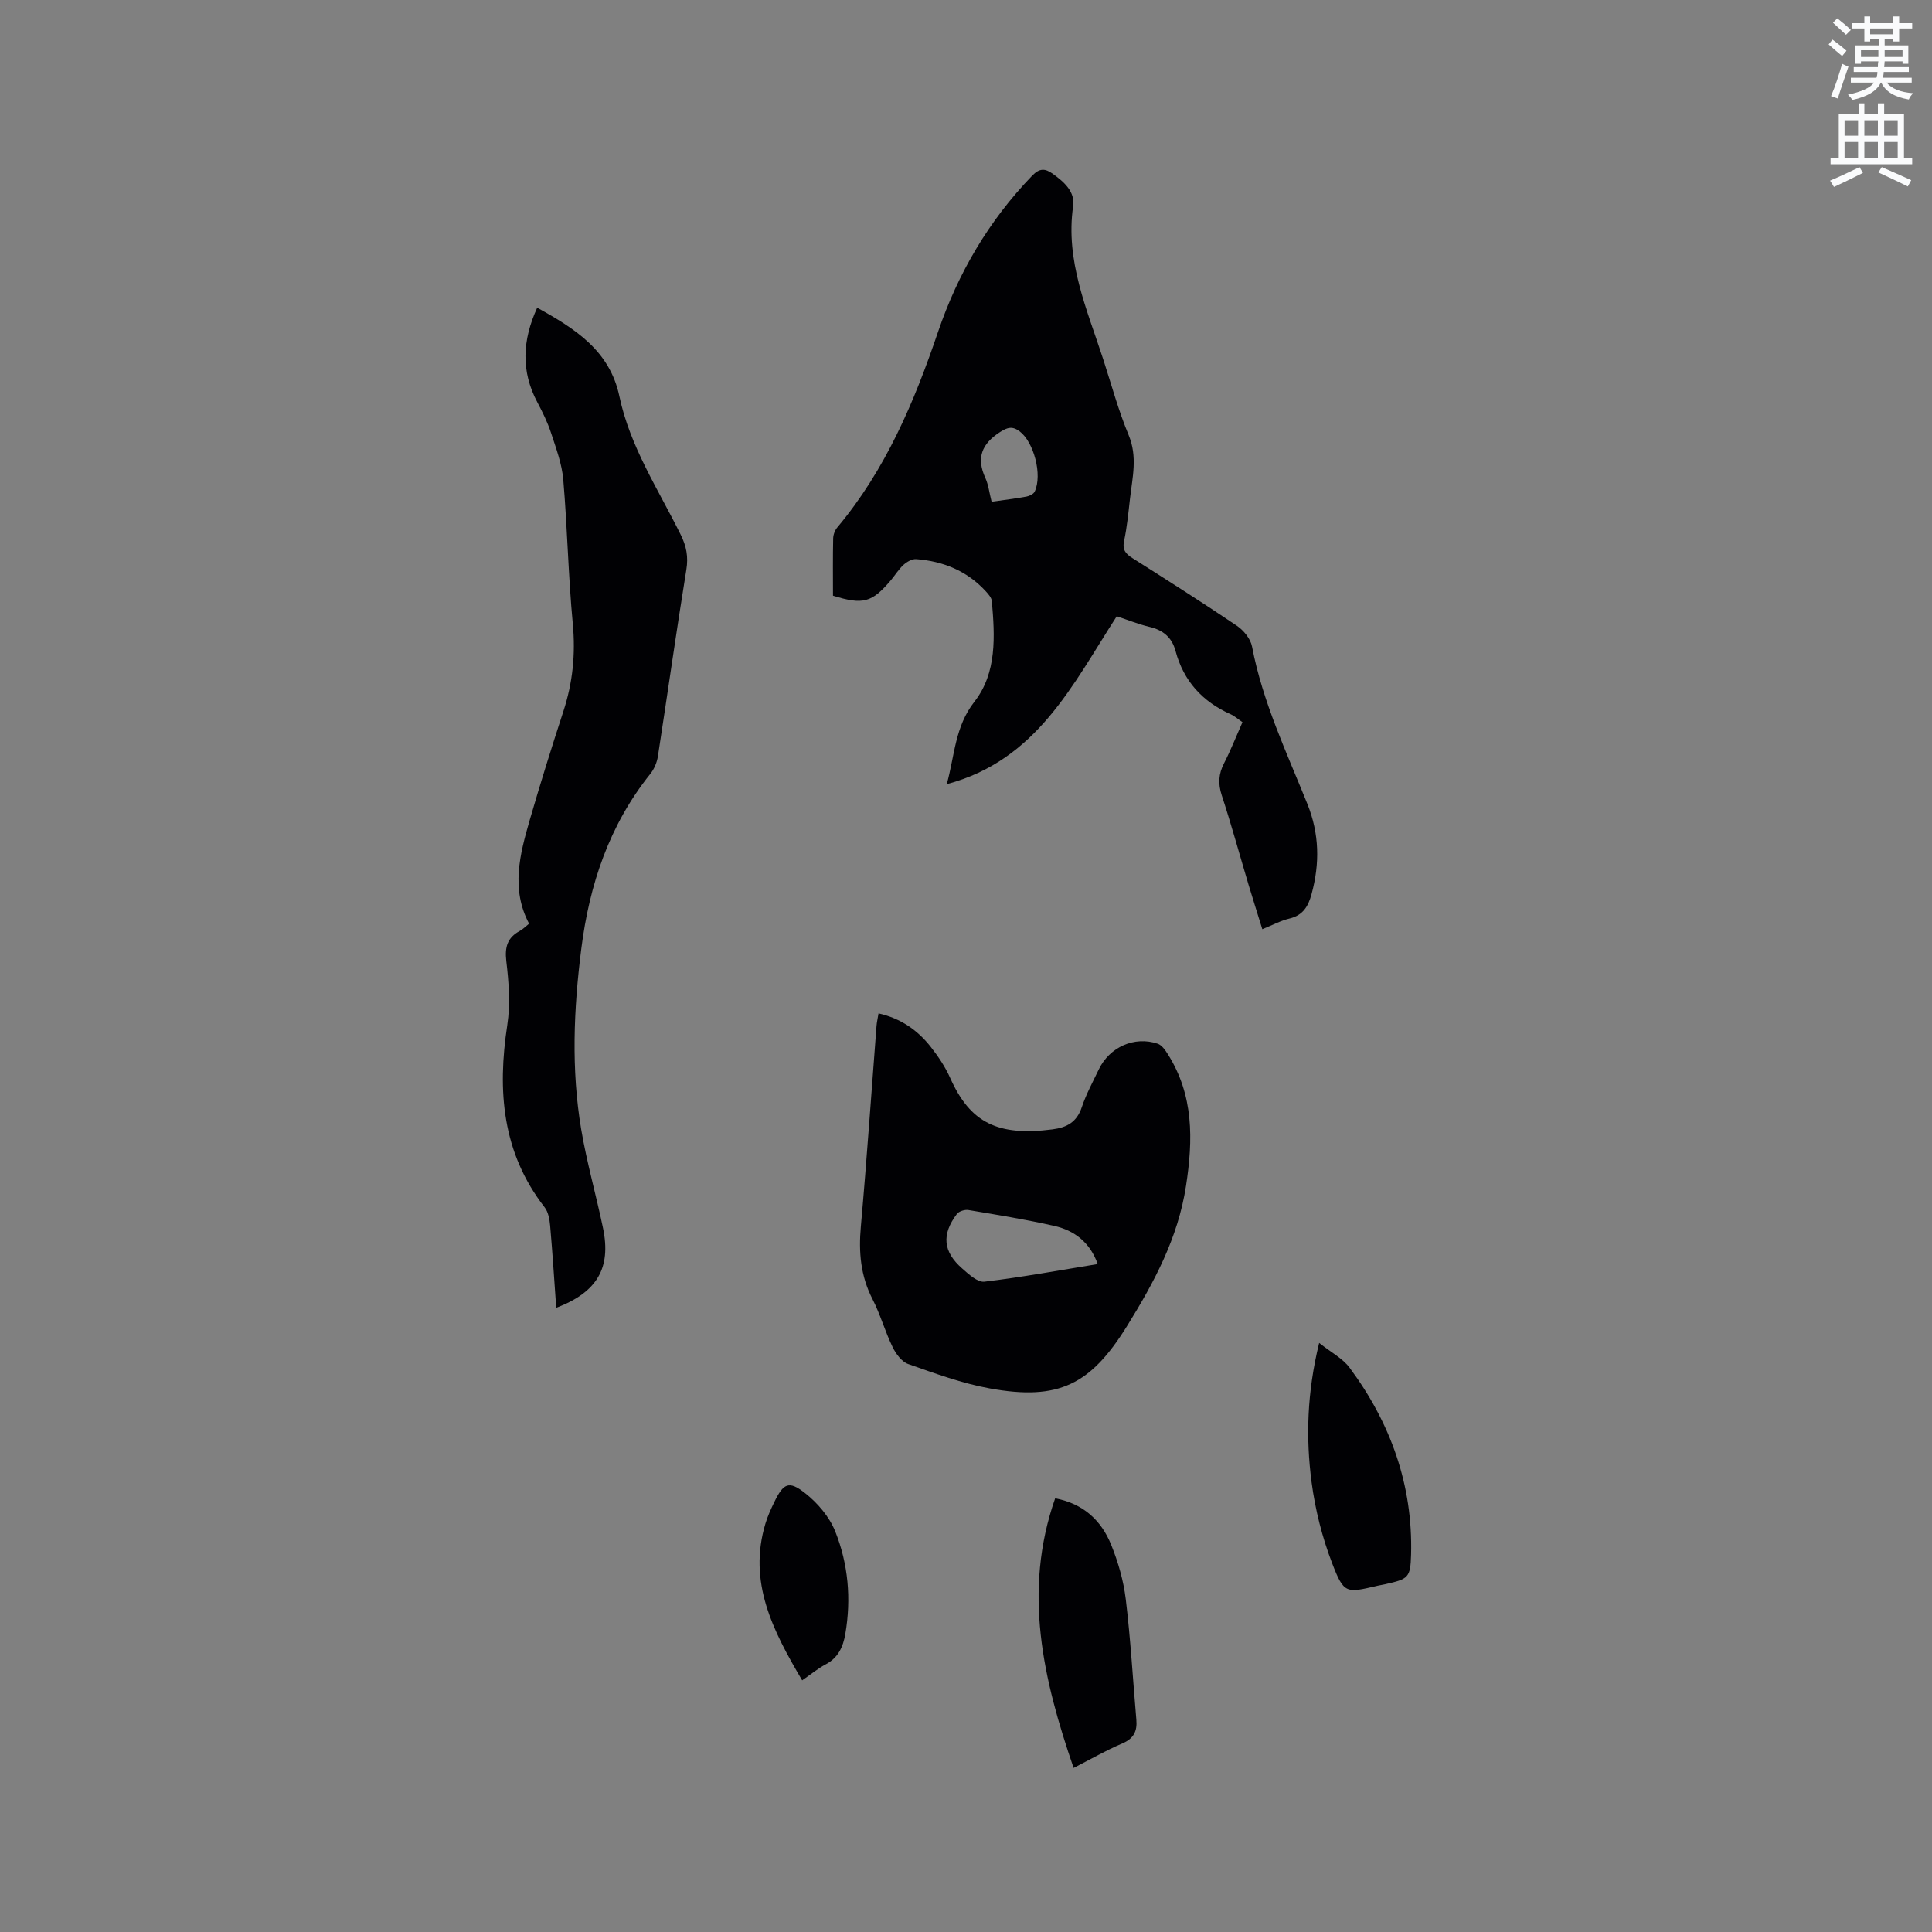 <svg enable-background="new 0 0 400 400" viewBox="0 0 400 400" xmlns="http://www.w3.org/2000/svg"><rect x="0" y="0" width="400" height="400" fill="#808080" stroke="none"/><path d="m378.6 9.2.8-1c.9.7 1.9 1.4 2.9 2.3l-.9 1.1c-1.1-.9-2-1.7-2.8-2.4zm.5 10.7c.9-2.1 1.6-4.3 2.3-6.7.4.2.8.4 1.3.6-.7 2.1-1.5 4.3-2.2 6.6zm.4-15.2.9-.9c1 .8 2 1.6 2.8 2.4l-1 1c-1-.9-1.9-1.8-2.7-2.5zm12.5-1.3h1.2v1.4h2.7v1.1h-2.7v2.7h-1.2v-.5h-1.8v1.3h4.9v3.8h-1.2v-.5h-3.7c0 .4-.1.9-.1 1.2h5.1v1h-5.2c0 .5-.1.9-.2 1.2h6v1h-5.2c1.1 1.3 2.9 2 5.5 2.2-.4.4-.7.8-.9 1.3-2.9-.5-4.8-1.6-5.7-3.5h-.1c-.8 1.7-2.7 2.9-5.9 3.6-.2-.4-.6-.8-.9-1.1 2.8-.6 4.6-1.4 5.4-2.5h-4.8v-1h5.3c.1-.3.2-.7.2-1.2h-4.9v-1h5c0-.4 0-.8.1-1.2h-3.6v.5h-1.2v-3.8h4.9v-1.3h-1.8v.5h-1.2v-2.7h-2.6v-1.1h2.6v-1.4h1.2v1.4h4.7v-1.4zm-6.7 8.4h3.6c0-.4 0-.9 0-1.4h-3.6zm1.9-4.7h4.7v-1.2h-4.7zm6.7 3.3h-3.7v1.4h3.7z" fill="#fafbfc"/><path d="m384.7 21.4h1.3v2.2h2.8v-2.2h1.3v2.2h4.1v9.1h1.7v1.3h-16.9v-1.3h1.7v-9.1h4.1v-2.2zm.3 13.2.7 1.2c-1.8.9-3.8 1.9-6 2.9-.2-.4-.5-.8-.8-1.3 2.4-1 4.4-2 6.1-2.8zm-3.1-6.5h2.8v-3.2h-2.8zm0 4.6h2.8v-3.3h-2.8zm4.1-4.6h2.8v-3.2h-2.8zm0 4.6h2.8v-3.3h-2.8zm3.6 1.9c2.1.9 4.1 1.8 6.1 2.7l-.7 1.3c-2.2-1.1-4.2-2-6.1-2.9zm3.3-9.7h-2.8v3.2h2.8zm-2.8 7.8h2.8v-3.3h-2.8z" fill="#fafbfc"/><g fill="#010104"><path d="m172.46 123.33c0-4.05-.05-7.97.04-11.88.02-.77.36-1.67.86-2.26 9.98-11.92 15.9-25.89 20.83-40.42 4.14-12.19 10.52-23.09 19.52-32.41 1.54-1.59 2.68-1.51 4.28-.36 2.33 1.68 4.62 3.69 4.19 6.68-1.64 11.36 2.89 21.42 6.24 31.74 1.7 5.24 3.14 10.58 5.25 15.65 1.87 4.48.79 8.74.29 13.12-.34 2.95-.62 5.92-1.23 8.81-.39 1.84.32 2.66 1.73 3.55 7.25 4.6 14.5 9.19 21.61 14 1.41.95 2.84 2.7 3.15 4.3 2.18 11.46 7.16 21.91 11.46 32.6 2.48 6.17 2.6 12.33.86 18.68-.69 2.53-1.77 4.37-4.55 5.04-1.82.43-3.52 1.36-5.64 2.21-.99-3.21-1.94-6.18-2.84-9.17-1.85-6.19-3.55-12.42-5.56-18.56-.79-2.4-.66-4.42.48-6.63 1.39-2.71 2.51-5.57 3.81-8.5-.89-.61-1.6-1.26-2.44-1.64-5.84-2.6-9.75-6.88-11.41-13.08-.77-2.87-2.59-4.35-5.43-5.02-2.24-.53-4.4-1.41-6.75-2.19-9.11 14.1-16.53 29.82-35.19 34.76 1.66-6.01 1.68-11.9 5.73-17.08 4.67-5.98 4.23-13.55 3.6-20.81-.06-.73-.75-1.49-1.3-2.09-3.86-4.19-8.79-6.18-14.36-6.61-.85-.07-1.92.55-2.61 1.17-1.01.91-1.74 2.13-2.62 3.18-3.94 4.65-5.75 5.16-12 3.22zm32.84-19.45c2.64-.38 4.94-.65 7.22-1.07.62-.11 1.46-.52 1.7-1.03 1.64-3.47-.19-10.26-3.1-12.46-1.52-1.14-2.51-.87-4.1.15-3.78 2.44-4.92 5.34-3.01 9.5.64 1.41.81 3.03 1.29 4.91z"/><path d="m181.89 209.81c4.63 1.04 8.11 3.49 10.83 6.96 1.56 1.98 3 4.15 4.02 6.44 4.13 9.25 9.84 12.08 21.19 10.61 3-.39 5.02-1.53 6.04-4.58.9-2.69 2.28-5.23 3.51-7.8 2.22-4.66 7.39-6.98 12.21-5.35.85.29 1.56 1.32 2.09 2.16 5.38 8.52 5.25 17.67 3.77 27.28-1.66 10.79-6.58 19.93-12.19 28.98-7.53 12.15-14.15 15.54-28.43 12.95-5.75-1.04-11.35-3.11-16.9-5.05-1.34-.47-2.56-2.13-3.23-3.52-1.57-3.23-2.53-6.75-4.17-9.94-2.46-4.8-2.88-9.73-2.4-15.02 1.23-13.82 2.17-27.66 3.24-41.49.06-.82.26-1.62.42-2.63zm45.38 51.9c-1.61-4.51-4.82-6.95-9-7.9-5.88-1.33-11.84-2.3-17.78-3.29-.74-.12-1.94.25-2.37.81-3.21 4.25-2.88 7.83 1.09 11.3 1.35 1.18 3.18 2.9 4.6 2.73 7.76-.92 15.46-2.35 23.46-3.65z"/><path d="m111.22 63.71c7.88 4.36 15.03 8.89 17.02 18.35 2.2 10.43 8.06 19.28 12.69 28.64 1.18 2.38 1.61 4.55 1.17 7.25-2.09 12.86-3.9 25.77-5.89 38.65-.2 1.28-.78 2.65-1.59 3.65-8.49 10.6-12.59 22.91-14.27 36.18-1.58 12.46-2.11 24.97-.02 37.4 1.16 6.87 3.1 13.61 4.52 20.45 1.71 8.24-1.2 13.26-9.69 16.49-.41-5.76-.77-11.39-1.26-17.01-.12-1.31-.38-2.83-1.15-3.81-8.81-11.34-9.8-24.13-7.72-37.75.66-4.31.31-8.87-.21-13.24-.34-2.94.26-4.85 2.81-6.23.64-.35 1.17-.9 1.91-1.49-3.81-7.19-1.91-14.39.15-21.52 2.18-7.52 4.52-15 6.95-22.45 1.94-5.93 2.54-11.87 1.95-18.13-.94-9.92-1.12-19.9-1.97-29.83-.28-3.27-1.49-6.5-2.53-9.67-.72-2.2-1.76-4.32-2.85-6.37-3.39-6.39-3.13-12.78-.02-19.56z"/><path d="m218.46 310.21c5.84 1.1 9.56 4.59 11.6 9.63 1.45 3.59 2.56 7.44 3.02 11.27 1 8.28 1.47 16.63 2.19 24.95.2 2.35-.53 3.89-2.91 4.9-3.38 1.43-6.58 3.29-10.08 5.07-6.31-18.35-10.57-36.56-3.82-55.82z"/><path d="m273.12 278.04c2.5 1.99 4.88 3.21 6.3 5.13 8.5 11.45 13.11 24.29 12.73 38.67-.13 4.86-.58 5.08-5.38 6.16-.52.12-1.04.19-1.56.31-6.53 1.53-6.96 1.7-9.4-4.65-2.06-5.36-3.51-11.09-4.26-16.79-1.21-9.24-.95-18.54 1.57-28.83z"/><path d="m166.08 347.9c-6.06-10.28-11.28-20.34-7.59-32.51.46-1.51 1.12-2.96 1.81-4.38 1.89-3.9 3-4.53 6.34-1.91 2.61 2.04 5.08 4.93 6.29 7.97 2.69 6.75 3.33 13.93 2.09 21.19-.46 2.71-1.48 4.98-4.11 6.35-1.57.83-2.97 2-4.83 3.29z"/></g></svg>